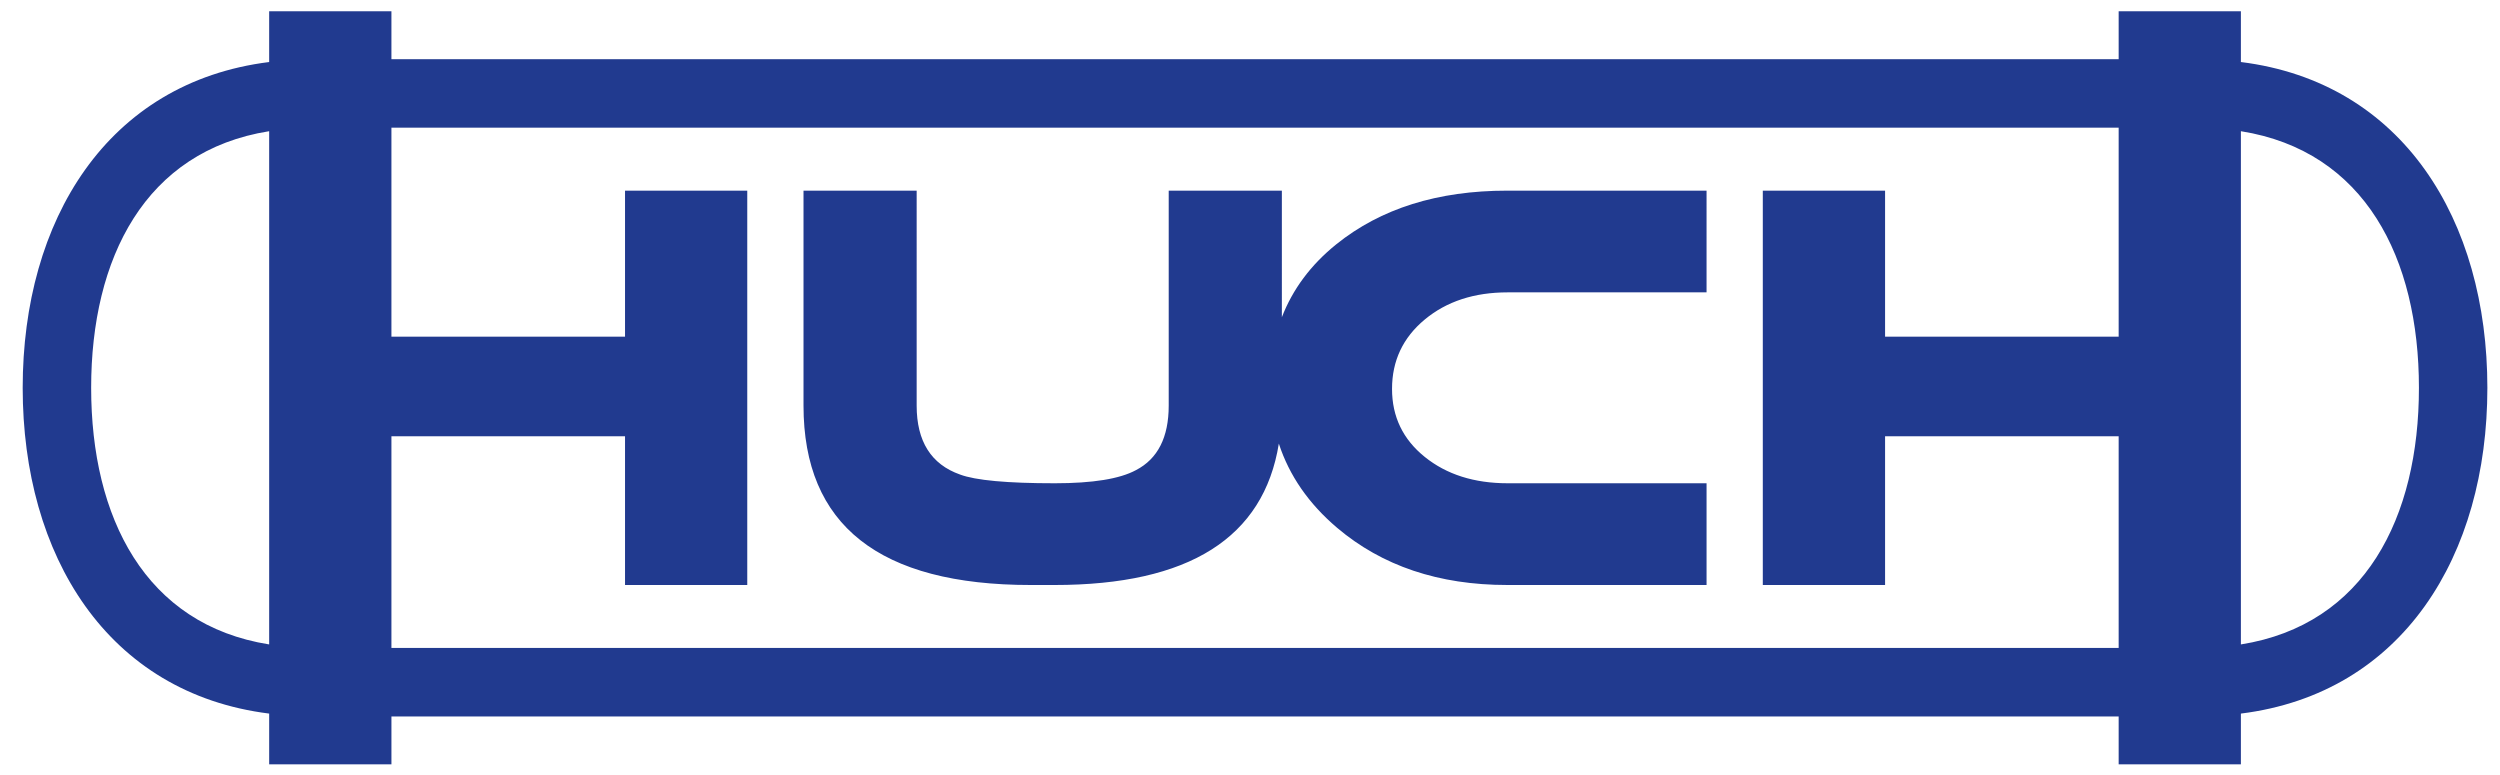 <?xml version="1.0" encoding="utf-8"?>
<!-- Generator: Adobe Illustrator 15.0.2, SVG Export Plug-In . SVG Version: 6.00 Build 0)  -->
<!DOCTYPE svg PUBLIC "-//W3C//DTD SVG 1.1//EN" "http://www.w3.org/Graphics/SVG/1.1/DTD/svg11.dtd">
<svg version="1.1" id="Ebene_1" xmlns="http://www.w3.org/2000/svg" xmlns:xlink="http://www.w3.org/1999/xlink" x="0px" y="0px"
	 width="380.5px" height="118px" viewBox="0 0 380.5 118" enable-background="new 0 0 380.5 118" xml:space="preserve">
<g>
	<path fill="#213A8F" d="M211.868,59.193c0-4.286,1.662-7.807,4.98-10.562c3.317-2.755,7.523-4.134,12.617-4.134h30.273V29.016
		h-30.333c-10.584,0-19.253,2.719-26.015,8.16c-3.901,3.142-6.646,6.855-8.291,11.104V29.016h-17.221v32.718
		c0,4.824-1.664,8.102-4.985,9.819c-2.459,1.333-6.574,2-12.352,2c-7.265,0-12.074-0.446-14.427-1.331
		c-4.398-1.555-6.598-5.052-6.598-10.488V29.016h-17.222v32.718c0,18.202,11.533,27.303,34.594,27.303h3.613
		c20.468,0,31.827-7.185,34.138-21.519c1.586,4.866,4.543,9.145,8.877,12.82c6.844,5.797,15.468,8.698,25.889,8.698h30.333V73.553
		h-30.273c-5.094,0-9.3-1.337-12.617-4.011C213.53,66.87,211.868,63.426,211.868,59.193"/>
	<path fill="#213A8F" d="M368.161,59.026c0,19.736-8.205,36.054-27.097,39.056V19.969C359.956,22.974,368.161,39.289,368.161,59.026
		 M322.46,19.43v31.814h-35.552V29.016h-18.61v60.021h18.61V66.4h35.552v32.219H59.575V66.4h35.554v22.636h18.604V29.016H95.129
		v22.229H59.575V19.43H322.46z M40.967,19.969v78.113c-18.89-3.002-27.093-19.319-27.093-39.056
		C13.875,39.289,22.078,22.974,40.967,19.969 M341.064,9.441V1.716H322.46v7.292H59.575V1.716H40.967v7.726
		C16.301,12.522,3.453,33.524,3.453,59.026c0,25.501,12.849,46.503,37.515,49.581v7.727h18.608v-7.29H322.46v7.29h18.604v-7.727
		c24.667-3.078,37.514-24.08,37.514-49.581C378.578,33.524,365.731,12.522,341.064,9.441"/>
</g>
</svg>
